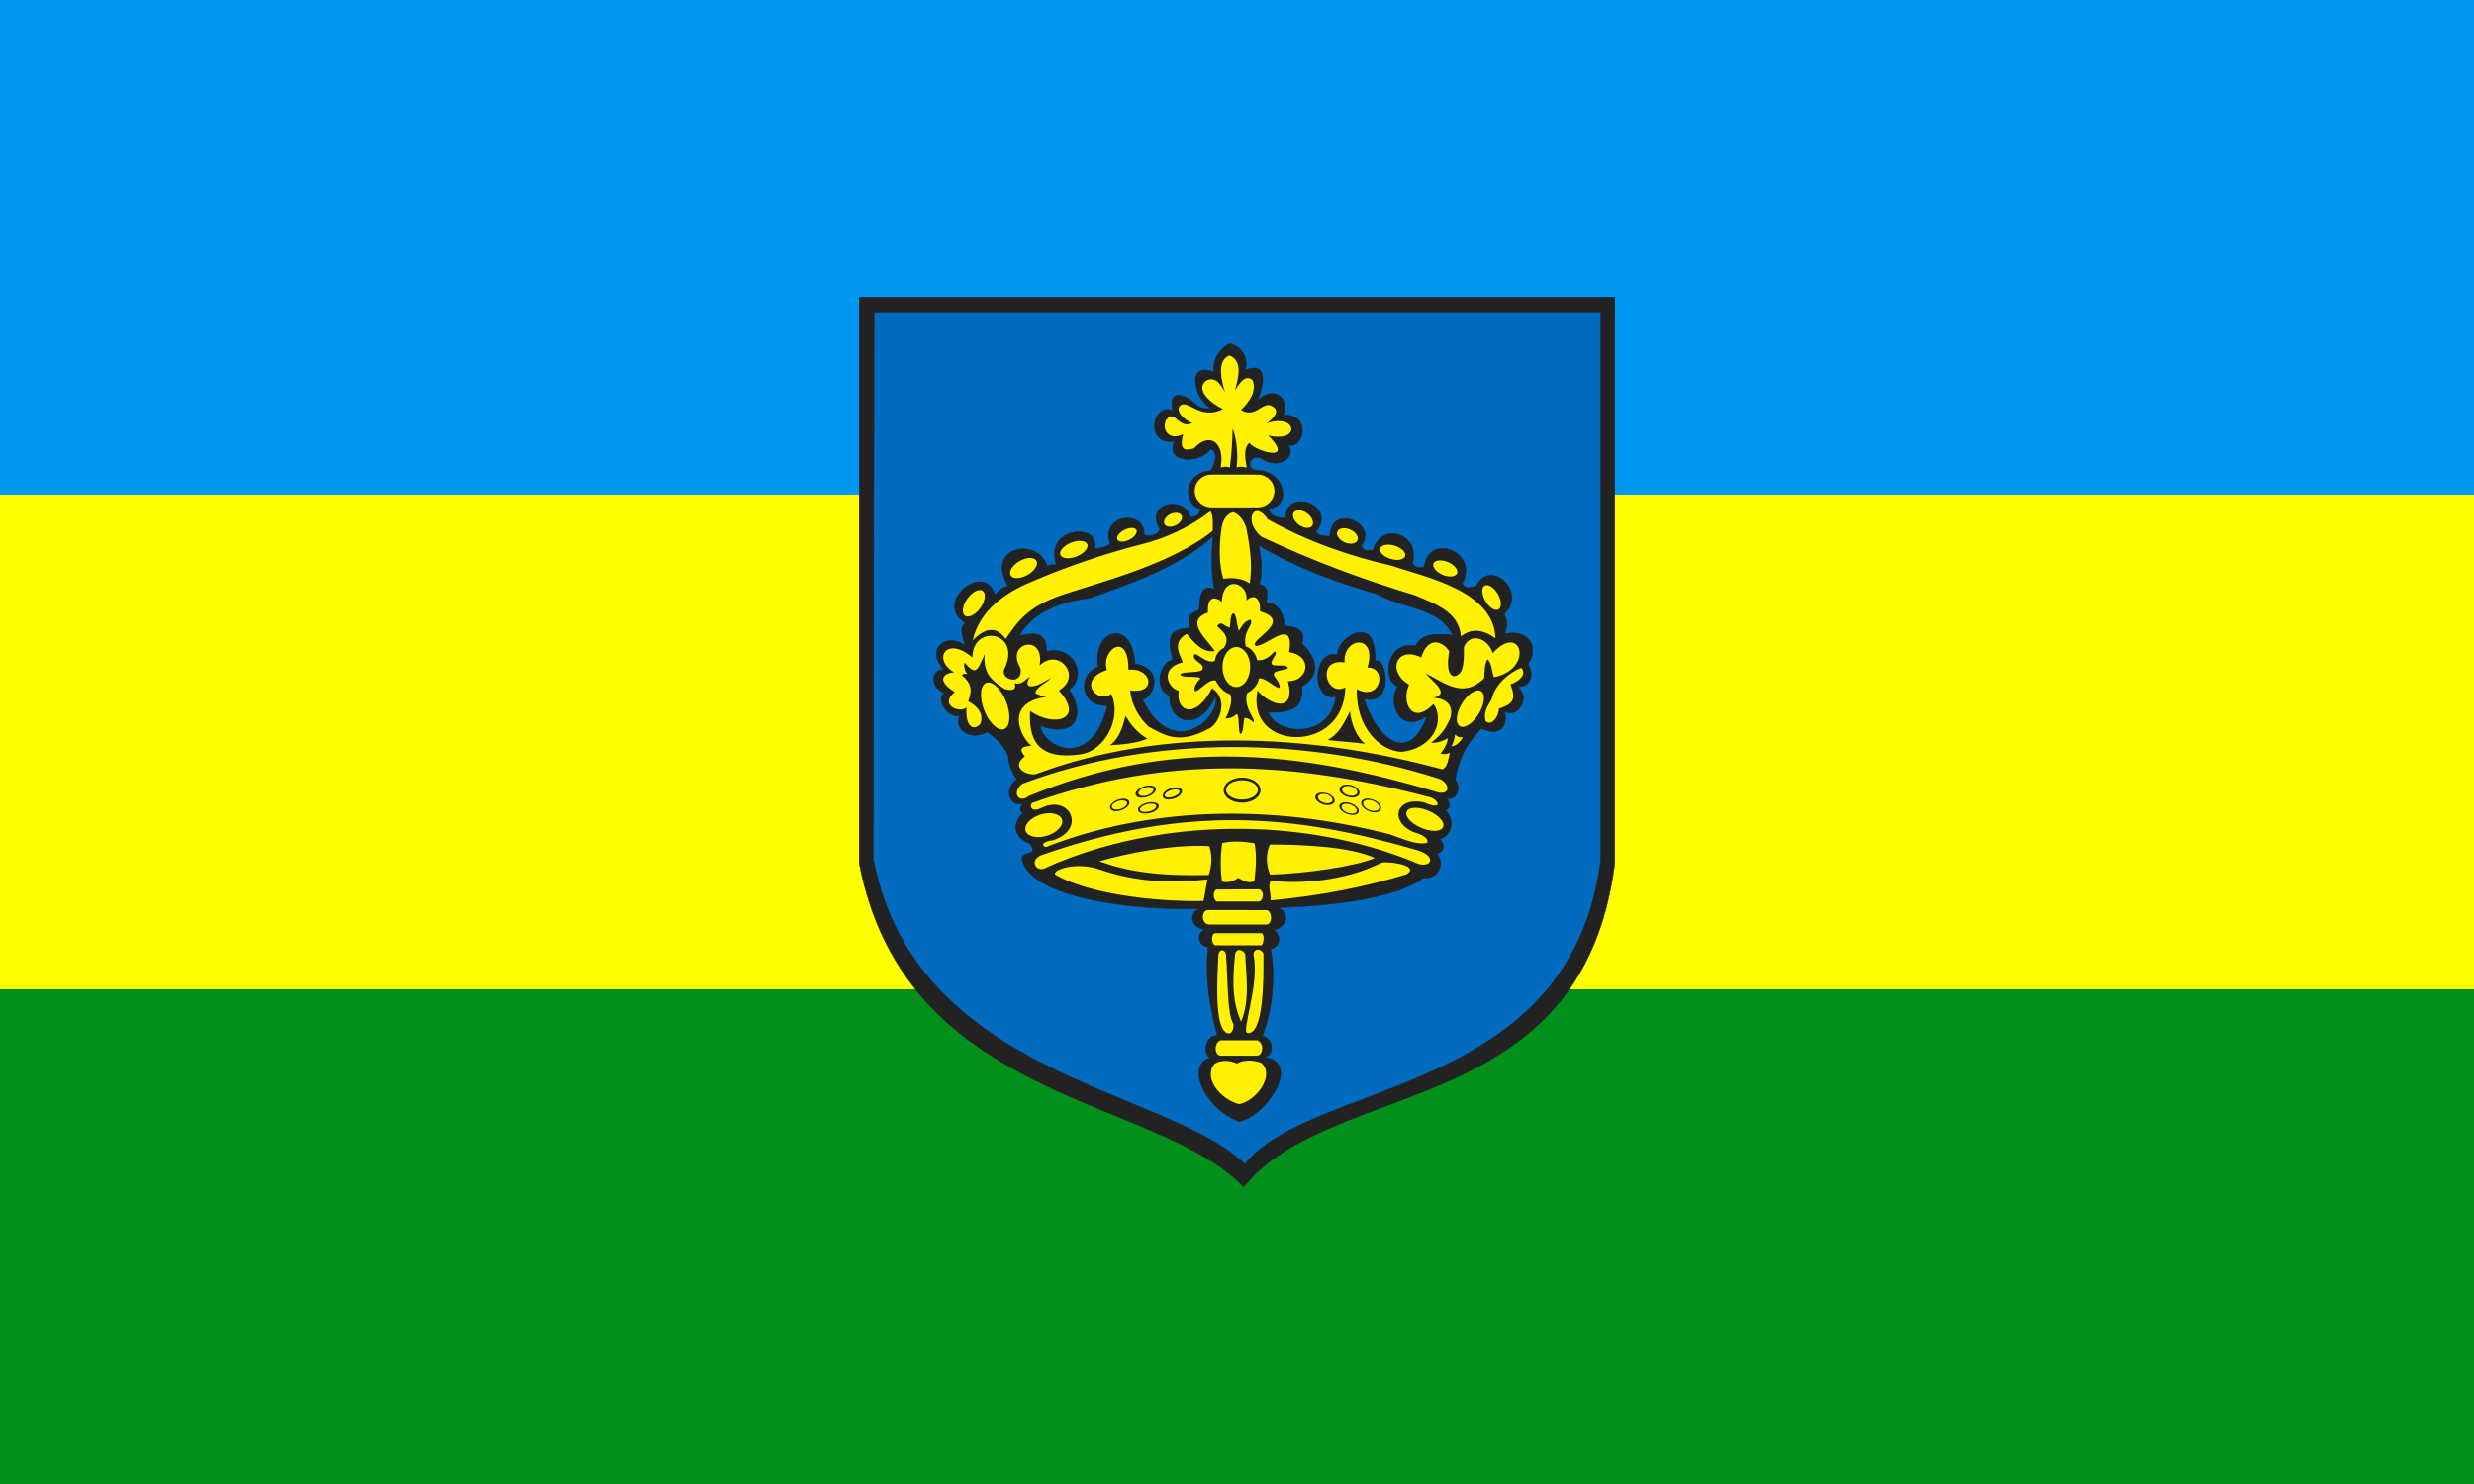 <?xml version="1.0" encoding="UTF-8" standalone="no"?>
<!-- Created with Inkscape (http://www.inkscape.org/) -->
<svg
   xmlns:svg="http://www.w3.org/2000/svg"
   xmlns="http://www.w3.org/2000/svg"
   version="1.0"
   width="1500"
   height="900"
   id="svg2">
  <rect width="100%" height="100%" fill="#333333" stroke="none"/>
  <defs
     id="defs4">
    <marker
       markerUnits="strokeWidth"
       refX="0"
       refY="5"
       markerWidth="4"
       markerHeight="3"
       orient="auto"
       viewBox="0 0 10 10"
       id="ArrowEnd">
      <path
         d="M 0,0 L 10,5 L 0,10 L 0,0 z "
         id="path7" />
    </marker>
    <marker
       markerUnits="strokeWidth"
       refX="10"
       refY="5"
       markerWidth="4"
       markerHeight="3"
       orient="auto"
       viewBox="0 0 10 10"
       id="ArrowStart">
      <path
         d="M 10,0 L 0,5 L 10,10 L 10,0 z "
         id="path10" />
    </marker>
  </defs>
  <rect
     width="1500"
     height="300"
     x="0"
     y="600"
     style="fill:#01911b;fill-opacity:1;stroke:none;stroke-width:4;stroke-linecap:round;stroke-miterlimit:4;stroke-dasharray:none;stroke-dashoffset:0;stroke-opacity:1"
     id="rect2181" />
  <rect
     width="1500"
     height="300"
     x="0"
     y="0"
     style="fill:#0198f1;fill-opacity:1;stroke:none;stroke-width:4;stroke-linecap:round;stroke-miterlimit:4;stroke-dasharray:none;stroke-dashoffset:0;stroke-opacity:1"
     id="rect2179" />
  <rect
     width="1500"
     height="300"
     x="0"
     y="300"
     style="fill:#ffff00;fill-opacity:1;stroke:none;stroke-width:4;stroke-linecap:round;stroke-miterlimit:4;stroke-dasharray:none;stroke-dashoffset:0;stroke-opacity:1"
     id="rect2177" />
  <g
     id="g3209">
    <path
       d="M 520.937,180.152 L 979.063,180.152 L 979.063,523.44 C 959.189,679.918 807.97,652.831 754.038,719.848 C 701.391,664.571 549.067,669.279 520.941,523.44 L 520.941,180.152"
       style="fill:#222222;fill-rule:evenodd;stroke:none"
       id="path14" />
    <path
       d="M 520.937,180.152 L 979.063,180.152 L 979.063,523.44 C 959.189,679.918 807.97,652.831 754.038,719.848 C 701.391,664.571 549.067,669.279 520.941,523.44 L 520.941,180.152 L 520.937,180.152 z "
       style="fill:none;stroke:#222222;stroke-width:0.304"
       id="path16" />
    <path
       d="M 625.622,487.056 C 708.232,457.401 784.668,461.804 865.752,483.205 C 872.354,484.303 875.595,492.07 863.43,486.628 C 846.188,482.963 842.333,498.184 856.828,504.543 C 860.189,505.765 866.183,507.293 865.387,511.146 C 858.786,512.794 849.858,508.395 842.888,506.073 C 769.574,487.056 695.765,489.564 634.129,513.716 C 630.768,512.678 632.602,510.17 638.408,509.623 C 659.381,502.775 648.311,480.946 630.765,490.302 C 625.997,492.319 623.98,489.874 625.629,487.063 L 625.622,487.056 z M 752.996,473.177 C 758.377,473.177 762.716,475.803 762.716,479.045 C 762.716,482.283 758.377,484.914 752.996,484.914 C 747.738,484.914 743.398,482.286 743.398,479.045 C 743.398,475.807 747.738,473.177 752.996,473.177 z M 753.059,471.587 C 759.233,471.587 764.249,475.011 764.249,479.23 C 764.249,483.388 759.236,486.811 753.059,486.811 C 746.945,486.811 741.932,483.388 741.932,479.23 C 741.932,475.014 746.945,471.587 753.059,471.587 z M 831.389,485.345 C 834.08,486.015 836.279,487.972 836.279,489.684 C 836.279,491.456 834.08,492.252 831.389,491.578 C 828.638,490.908 826.44,488.951 826.44,487.239 C 826.44,485.467 828.638,484.672 831.389,485.345 z M 831.329,484.611 C 834.69,485.405 837.444,487.85 837.444,489.992 C 837.444,492.133 834.693,493.231 831.329,492.375 C 828.029,491.519 825.278,489.074 825.278,486.934 C 825.278,484.794 828.029,483.756 831.329,484.611 z M 817.996,487.671 C 820.564,488.281 822.641,490.053 822.641,491.581 C 822.641,493.108 820.564,493.841 817.996,493.231 C 815.491,492.561 813.412,490.849 813.412,489.319 C 813.412,487.793 815.488,487.06 817.996,487.671 z M 817.937,486.814 C 821.174,487.608 823.865,489.87 823.865,491.827 C 823.865,493.781 821.174,494.76 817.937,493.967 C 814.698,493.174 812.008,490.911 812.008,488.955 C 812.008,487 814.698,486.022 817.937,486.814 z M 818.304,476.722 C 820.873,477.15 822.949,478.8 822.949,480.389 C 822.949,481.978 820.873,482.956 818.304,482.528 C 815.8,482.1 813.72,480.452 813.72,478.863 C 813.72,477.274 815.796,476.294 818.304,476.722 z M 818.241,475.93 C 821.543,476.477 824.293,478.68 824.293,480.76 C 824.293,482.837 821.543,484.12 818.241,483.51 C 814.881,482.963 812.127,480.76 812.127,478.68 C 812.127,476.603 814.877,475.379 818.241,475.93 z M 803.505,481.556 C 805.951,481.985 807.968,483.633 807.968,485.103 C 807.968,486.628 805.951,487.485 803.505,487.056 C 801.06,486.628 799.043,484.98 799.043,483.51 C 799.043,481.985 801.06,481.128 803.505,481.556 z M 803.323,480.82 C 806.624,481.367 809.251,483.51 809.251,485.528 C 809.251,487.544 806.624,488.706 803.323,488.095 C 800.085,487.485 797.454,485.345 797.454,483.388 C 797.454,481.37 800.081,480.21 803.323,480.82 z M 678.885,491.645 C 682.124,490.852 684.754,488.649 684.754,486.755 C 684.754,484.801 682.127,483.882 678.885,484.678 C 675.648,485.471 673.017,487.733 673.017,489.628 C 673.017,491.581 675.644,492.5 678.885,491.645 z M 678.763,490.789 C 681.33,490.178 683.408,488.53 683.408,487.123 C 683.408,485.72 681.33,485.046 678.763,485.597 C 676.135,486.207 674.055,487.856 674.055,489.263 C 674.055,490.666 676.132,491.339 678.763,490.789 z M 696.13,486.692 C 699.614,486.081 702.55,487.056 702.609,488.831 C 702.669,490.663 699.919,492.62 696.435,493.234 C 692.952,493.844 690.016,492.869 689.956,491.094 C 689.837,489.322 692.646,487.366 696.13,486.692 z M 696.13,487.547 C 698.88,487.06 701.142,487.667 701.142,488.951 C 701.142,490.235 698.943,491.761 696.13,492.252 C 693.38,492.799 691.117,492.192 691.117,490.908 C 691.117,489.625 693.316,488.099 696.13,487.547 z M 694.724,482.531 C 697.228,481.985 699.308,480.392 699.308,478.985 C 699.308,477.582 697.232,476.908 694.724,477.46 C 692.218,478.006 690.202,479.599 690.202,481.005 C 690.202,482.409 692.218,483.083 694.724,482.531 z M 694.661,483.51 C 698.084,482.717 700.834,480.577 700.834,478.68 C 700.834,476.786 698.084,475.87 694.661,476.603 C 691.236,477.396 688.486,479.536 688.486,481.433 C 688.486,483.328 691.236,484.244 694.661,483.51 z M 710.681,478.985 C 713.185,478.375 715.202,478.866 715.202,480.083 C 715.202,481.245 713.185,482.774 710.681,483.384 C 708.176,483.995 706.159,483.567 706.159,482.345 C 706.159,481.125 708.176,479.595 710.681,478.985 z M 710.803,477.764 C 714.041,476.971 716.672,477.884 716.672,479.781 C 716.672,481.675 714.045,483.875 710.803,484.611 C 707.566,485.405 704.935,484.492 704.935,482.594 C 704.935,480.641 707.562,478.501 710.803,477.764 z M 745.657,283.493 C 744.132,282.945 741.501,282.945 740.094,283.553 C 742.904,268.88 733.615,261.236 723.891,271.934 C 717.963,273.647 715.027,272.91 717.289,263.375 C 708.243,267.837 704.082,259.769 707.141,254.571 C 712.213,247.601 714.353,260.563 722.856,256.588 C 719.19,255.368 711.911,249.496 715.58,245.949 C 720.225,241.915 727.746,255.182 741.507,248.088 C 734.109,244.542 724.694,236.593 731.054,231.029 C 737.045,227.423 740.837,234.268 742.731,237.937 C 739.308,226.87 739.002,218.187 745.359,215.557 C 754.04,218.858 750.495,229.925 748.842,236.59 C 751.41,232.738 755.139,226.501 759.482,230.662 C 762.109,237.446 757.1,244.233 752.389,248.577 C 761.435,254.263 765.778,242.525 771.464,246.436 C 776.05,248.881 772.991,253.221 767.918,256.771 C 786.384,250.291 789.134,268.876 768.956,264.106 C 785.892,281.41 760.215,273.215 757.461,268.568 C 753.61,271.991 755.139,279.207 755.872,283.669 C 753.855,282.936 751.165,282.876 749.757,283.549 C 750.674,276.885 750.063,266.245 747.313,259.826 C 747.373,266.304 746.579,277.067 745.664,283.49 L 745.657,283.493 z M 734.59,287.836 L 762.47,287.836 C 768.094,287.836 772.682,292.298 772.682,297.738 C 772.682,303.239 768.097,307.705 762.47,307.705 L 734.59,307.705 C 728.967,307.705 724.379,303.243 724.379,297.738 C 724.379,292.298 728.963,287.836 734.59,287.836 z M 747.31,310.644 C 743.215,312.169 741.441,315.716 740.707,319.877 C 738.996,330.638 739.059,343.172 741.746,350.998 C 747.369,350.206 752.813,350.57 757.766,353.748 C 759.478,341.703 757.766,331.126 755.567,319.873 C 754.529,316.755 751.715,311.436 747.313,310.641 L 747.31,310.644 z M 755.627,364.212 C 757.58,353.941 741.441,347.641 740.831,365.004 C 736.245,361.339 731.903,361.95 732.394,371.484 C 717.415,376.742 732.822,388.542 736.551,394.902 C 728.665,396 724.077,389.522 719.492,384.449 C 710.564,389.461 715.152,396.555 717.11,401.63 C 702.374,405.419 708.551,417.773 714.665,418.871 C 712.648,431.223 724.691,437.214 734.902,417.345 C 744.868,423.824 739.792,437.827 733.741,441.497 C 714.665,452.136 706.102,445.777 696.382,440.704 C 690.636,435.204 685.865,427.315 685.255,418.692 C 701.763,421.197 698.34,404.569 684.157,406.219 C 684.339,381.821 667.281,394.296 671.132,406.338 C 652.607,412.512 665.263,427.188 673.76,420.829 C 680.608,436.116 669.298,455.378 655.54,457.394 C 626.863,461.797 623.805,445.84 624.538,431.163 C 638.906,441.311 658.045,436.544 641.965,418.752 C 656.579,410.375 641.965,392.275 630.287,403.65 C 633.953,383.842 609.008,389.465 618.732,405.177 C 620.444,415.939 606.872,412.575 608.706,406.215 C 620.444,382.737 589.325,378.089 589.631,398.817 C 573.487,385.06 565.173,400.101 578.503,407.745 C 571.168,408.355 568.05,413.126 578.868,419.668 C 569.025,427.921 582.229,432.752 585.961,429.023 C 585.291,442.23 590.974,442.904 594.398,439.049 C 596.72,432.693 592.381,428.104 586.999,425.291 C 589.321,419.362 589.627,415.02 583.148,409.456 C 583.881,408.664 584.979,408.358 586.509,408.846 C 584.737,406.828 584.186,403.283 584.737,401.875 C 591.767,409.456 592.195,407.622 597.025,396.741 C 595.741,409.764 603.199,413.739 609.191,417.896 C 613.775,419.057 616.403,418.506 615.305,414.35 C 620.072,415.511 621.784,411.659 624.538,410.438 C 623.317,412.515 621.664,415.328 624.538,416.247 C 629.059,416.553 633.402,413.01 637.499,411.052 C 634.321,414.23 627.474,417.166 627.839,420.527 C 629.67,421.197 632.729,422.726 634.563,422.604 C 608.455,426.087 618.911,447.366 625.331,452.259 C 616.711,452.869 619.216,455.805 621.356,458.739 C 611.819,465.831 624.229,471.395 629.182,469.072 C 704.822,441.069 793.609,444.616 874.324,466.567 C 878.053,465.347 877.871,460.271 879.155,456.602 C 876.71,457.641 875.243,457.394 873.286,457.089 C 875.913,454.28 877.625,450.119 877.871,447.674 C 874.938,449.505 870.473,450.852 867.723,450.424 C 872.672,446.573 875.794,443.212 878.057,438.073 C 880.561,434.407 882.641,424.073 869.129,423.154 C 879.951,420.709 867.726,412.82 864.362,408.358 C 875.429,413.739 886.802,424.073 899.766,411.477 C 900.436,407.502 899.647,403.591 901.907,399.799 C 904.534,402.244 904.597,407.502 905.758,410.744 C 930.401,405.73 922.448,377.051 905.025,396.13 C 902.521,387.511 891.758,382.863 887.598,392.401 C 887.598,399.003 887.658,406.71 884.42,408.849 C 880.814,412.087 876.106,409.155 878.673,395.091 C 874.945,388.735 865.467,385.617 861.738,398.821 C 846.941,391.24 840.459,407.134 854.34,415.206 C 849.267,426.701 856.662,440.091 869.136,426.884 C 876.534,437.765 868.403,454.276 849.569,455.988 C 837.218,455.378 822.117,441.988 822.604,417.893 C 837.218,425.901 841.375,404.563 829.083,404.868 C 835.38,383.835 813.982,386.463 815.266,401.75 C 797.656,399 804.016,423.151 815.694,416.851 C 814.961,457.942 755.036,455.68 762.434,418.746 C 769.464,427.364 785.912,433.297 780.899,413.123 C 793.187,413.304 796.429,397.775 781.633,395.513 C 784.994,373.624 768.366,391.784 761.578,391.784 C 755.65,388.605 785.18,377.047 763.96,370.751 C 764.388,363.781 761.151,359.196 755.646,364.209 L 755.627,364.212 z M 738.137,379.499 C 740.519,375.833 742.904,380.597 745.594,380.537 C 746.264,378.093 745.654,372.893 747.671,371.978 C 749.748,371.918 749.931,379.376 751.095,382.618 C 753.54,378.889 754.641,376.689 758.187,375.77 C 760.51,379.317 753.42,381.821 755.255,391.973 C 759.9,393.622 761.612,397.719 762.225,400.35 C 766.81,400.96 769.928,398.027 772.865,395.032 C 775.432,396.316 769.746,400.841 771.153,402.735 C 772.373,404.689 780.262,402.37 780.873,404.994 C 780.813,406.583 770.97,406.398 772.559,409.334 C 771.461,409.453 776.716,414.041 775.737,417.16 C 772.682,417.16 767.301,410.74 763.144,411.473 C 763.264,414.897 758.805,419.359 756.174,420.278 C 753.606,429.448 761.614,435.993 760.025,438.07 C 758.008,436.299 756.97,435.625 754.525,435.32 C 753.732,438.558 753.915,444.552 752.203,445.04 C 750.554,445.159 751.593,433.791 749.943,432.994 C 747.926,434.766 745.664,435.927 743.036,435.685 C 746.274,429.634 747.193,424.376 745.97,421.134 C 741.507,419.668 738.571,415.816 737.164,412.82 C 732.825,411.172 726.22,420.401 724.386,419.057 C 723.593,416.43 725.911,413.311 727.504,411.964 C 729.275,409.337 716.499,411.6 715.644,409.155 C 715.644,406.71 730.072,408.849 729.279,404.997 C 729.339,401.879 722.371,400.658 724.083,396.866 C 726.101,395.828 731.358,402.858 736.558,400.841 C 737.045,397.175 739.062,394.299 741.938,393.015 C 747.807,385.065 737.049,380.298 738.15,379.503 L 738.137,379.499 z M 818.547,431.352 C 814.759,438.565 812.127,444.865 804.912,448.779 C 812.738,449.818 819.954,449.999 827.72,451.101 C 822.462,447.373 819.038,438.076 818.55,431.352 L 818.547,431.352 z M 682.491,434.103 C 680.474,440.887 679.131,447.369 672.954,452.017 C 681.39,451.346 688.3,451.042 695.699,447.982 C 689.889,444.622 685.61,439.851 682.491,434.103 z M 764.799,644.699 C 762.846,643.601 755.139,641.889 749.943,645.004 C 742.851,641.766 736.982,644.029 735.635,646.043 C 730.44,654.234 739.181,666.097 751.104,669.644 C 761.316,668.054 773.299,652.34 764.799,644.696 L 764.799,644.699 z M 738.751,578.78 C 739.912,574.563 743.212,576.458 743.335,579.085 C 744.433,593.085 744.068,615.405 747.674,620.664 C 748.713,623.901 745.963,630.201 741.623,624.453 C 736.734,616.503 737.957,594.309 738.751,578.776 L 738.751,578.78 z M 748.838,578.78 C 749.632,574.563 753.911,575.97 755.013,578.78 C 755.441,592.415 758.008,605.685 752.508,619.688 C 746.579,606.358 747.495,592.478 748.842,578.78 L 748.838,578.78 z M 760.029,579.208 C 759.787,575.233 764.245,574.869 766.02,578.17 C 766.263,594.618 766.02,627.392 756.482,626.536 C 752.08,626.778 763.88,597.063 760.029,579.208 z M 589.73,388.426 C 593.947,369.961 609.785,359.504 624.398,353.267 C 647.084,343.484 668.608,336.209 691.598,330.217 C 707.127,326.488 722.05,319.273 733.91,310.04 C 735.927,312.913 735.194,319.087 735.314,321.9 C 710.857,341.772 668.723,352.657 645.06,360.423 C 623.599,367.636 617.484,376.075 609.778,387.511 C 603.726,378.892 596.325,381.459 589.723,388.426 L 589.73,388.426 z M 749.635,416.675 C 754.22,416.675 758.012,411.175 758.012,404.51 C 758.012,397.785 754.223,392.404 749.635,392.404 C 744.99,392.404 741.198,397.785 741.198,404.51 C 741.198,411.175 744.987,416.675 749.635,416.675 z M 922.439,405.121 C 920.422,405.303 906.969,412.213 904.279,424.442 C 900.427,430.128 899.816,432.878 900.732,437.343 C 904.583,440.767 908.863,434.106 908.741,429.823 C 917.787,426.767 919.194,424.259 915.833,415.027 C 924.761,411.603 924.393,407.018 922.436,405.124 L 922.439,405.121 z M 882.204,445.478 C 883.424,446.699 885.013,447.495 886.971,447.067 C 885.627,449.39 883.424,452.263 880.064,452.631 C 881.162,450.309 882.018,447.801 882.204,445.478 z M 896.266,418.692 C 892.538,418.692 887.402,423.642 884.771,429.759 C 882.144,435.81 883.06,440.827 886.788,440.827 C 890.455,440.827 895.653,435.814 898.221,429.759 C 900.848,423.645 899.933,418.692 896.266,418.692 z M 598.839,413.925 C 602.874,413.497 608.196,419.548 610.7,427.378 C 613.205,435.204 611.984,441.929 607.95,442.356 C 603.916,442.784 598.594,436.793 596.089,428.967 C 593.585,421.141 594.805,414.353 598.839,413.925 z M 632.838,493.539 C 639.012,492.319 644.088,494.455 644.088,498.247 C 644.088,502.035 639.015,506.132 632.838,507.357 C 626.664,508.577 621.648,506.441 621.648,502.649 C 621.648,498.861 626.661,494.763 632.838,493.539 z M 862.392,490.483 C 856.277,488.958 851.938,490.603 852.731,494.15 C 853.586,497.696 859.273,501.793 865.447,503.319 C 871.561,504.846 875.9,503.2 875.107,499.653 C 874.251,496.107 868.565,491.95 862.392,490.483 z M 619.754,475.379 C 612.846,481.247 618.227,487.425 623.665,482.777 C 710.19,447.373 787.359,455.079 872.171,480.638 C 880.18,481.981 878.528,474.281 872.171,472.201 C 795.493,447.681 701.631,444.625 619.75,475.379 L 619.754,475.379 z M 631.003,518.795 C 623.483,522.342 628.927,530.045 634.915,525.888 C 702.848,495.864 789.313,495.072 857.126,522.71 C 866.91,527.968 872.656,519.655 859.203,515.617 C 787.293,494.644 720.643,487.123 630.997,518.795 L 631.003,518.795 z M 733.184,513.169 C 710.684,511.948 683.105,517.571 666.594,522.338 C 687.872,530.224 709.579,531.143 732.879,530.652 C 734.832,524.661 735.138,519.098 733.184,513.165 L 733.184,513.169 z M 769.935,512.19 C 767.49,517.937 767.49,523.927 770.055,530.41 C 791.333,529.799 821.662,525.46 833.525,520.384 C 819.217,513.6 790.845,512.194 769.931,512.194 L 769.935,512.19 z M 640.117,530.656 C 636.57,527.906 652.405,522.037 667.51,527.601 C 688.361,534.693 709.151,535.914 732.082,533.346 C 731.289,537.749 730.434,542.088 729.76,546.43 C 698.33,546.978 659.684,541.786 640.117,530.656 z M 770.363,534.202 C 768.409,538.113 771.033,542.274 770.363,546.062 C 800.387,543.312 828.33,537.749 852.791,530.227 C 861.226,525.156 842.888,522.096 837.566,523.257 C 819.651,532.245 795.069,536.71 770.366,534.202 L 770.363,534.202 z M 741.013,511.271 C 747.492,509.928 753.852,510.233 760.639,511.391 C 762.042,518.666 761.433,526.492 760.52,534.504 C 757.096,535.908 753.855,534.076 750.677,532.427 C 747.621,534.809 744.075,535.423 740.834,534.686 C 739.918,526.983 739.918,519.157 741.017,511.268 L 741.013,511.271 z M 737.649,539.463 L 763.635,539.345 C 766.631,540.748 766.14,545.641 763.635,546.743 L 737.771,546.743 C 735.512,545.949 735.081,540.264 737.653,539.467 L 737.649,539.463 z M 732.818,551.938 L 767.914,551.997 C 771.153,552.117 771.948,560.311 767.914,560.739 L 732.879,560.739 C 727.62,559.823 728.721,551.506 732.818,551.934 L 732.818,551.938 z M 736.852,565.941 L 764.797,565.941 C 766.691,566.246 766.567,571.933 764.797,573.339 L 736.852,573.339 C 734.531,572.792 733.979,566.246 736.852,565.941 z M 739.971,630.941 L 762.533,630.941 C 766.814,633.2 765.589,639.441 762.533,640.234 L 739.971,640.234 C 736.06,639.869 736.12,632.348 739.971,630.941 z M 768.711,314.986 C 760.334,302.512 753.424,315.902 764.677,325.44 C 794.76,339.748 825.335,351.121 857.744,360.964 C 870.768,366.405 884.34,371.052 885.869,385.912 C 891.921,381.022 898.831,381.51 906.72,387.073 C 905.805,357.968 863.244,349.896 844.045,343.168 C 818.304,337.3 792.561,328.373 768.711,314.98 L 768.711,314.986 z M 790.053,309.971 C 793.413,311.254 796.104,314.432 796.104,317.122 C 796.104,319.75 793.413,320.911 790.053,319.628 C 786.692,318.407 783.939,315.166 783.939,312.535 C 783.939,309.844 786.689,308.746 790.053,309.967 L 790.053,309.971 z M 816.898,320.613 C 820.382,321.405 823.255,324.096 823.255,326.541 C 823.255,328.986 820.382,330.33 816.898,329.474 C 813.474,328.618 810.601,325.928 810.601,323.483 C 810.601,321.038 813.474,319.754 816.898,320.61 L 816.898,320.613 z M 844.354,330.638 C 848.633,331.554 852.058,334.245 852.058,336.63 C 852.058,338.953 848.633,340.176 844.354,339.257 C 840.137,338.342 836.651,335.651 836.651,333.329 C 836.651,330.947 840.134,329.722 844.354,330.638 z M 876.272,340.302 C 880.306,341.464 883.607,344.396 883.607,346.845 C 883.607,349.226 880.306,350.328 876.272,349.167 C 872.237,348.006 868.937,345.073 868.937,342.625 C 868.937,340.243 872.237,339.201 876.272,340.302 z M 901.405,354.853 C 904.096,354.853 907.58,358.214 909.169,362.374 C 910.817,366.531 909.961,369.895 907.274,369.895 C 904.647,369.895 901.16,366.534 899.571,362.374 C 897.923,358.217 898.778,354.853 901.402,354.853 L 901.405,354.853 z M 711.172,311.254 C 708.176,312.047 705.731,314.432 705.731,316.635 C 705.731,318.835 708.176,319.996 711.172,319.203 C 714.227,318.41 716.672,316.024 716.672,313.822 C 716.672,311.622 714.227,310.461 711.172,311.254 z M 683.225,320.732 C 679.987,321.83 677.296,324.398 677.296,326.419 C 677.296,328.373 679.987,329.109 683.225,327.945 C 686.525,326.847 689.216,324.279 689.216,322.258 C 689.216,320.305 686.525,319.568 683.225,320.732 z M 651.062,328.562 C 646.476,329.846 642.747,333.024 642.747,335.592 C 642.747,338.219 646.476,339.32 651.062,338.036 C 655.646,336.753 659.375,333.575 659.375,331.007 C 659.375,328.379 655.646,327.277 651.062,328.562 z M 622.016,338.71 C 617.614,339.808 613.335,343.354 612.541,346.536 C 611.748,349.714 614.741,351.367 619.144,350.265 C 623.605,349.167 627.825,345.68 628.618,342.502 C 629.411,339.324 626.478,337.612 622.016,338.713 L 622.016,338.71 z M 594.742,357.912 C 591.932,357.364 587.713,360.54 585.327,364.942 C 583.005,369.344 583.373,373.378 586.183,373.869 C 588.994,374.357 593.213,371.179 595.598,366.776 C 597.92,362.374 597.553,358.4 594.742,357.912"
       style="fill:#fff101;fill-opacity:1;fill-rule:evenodd;stroke:none"
       id="path18" />
    <path
       d="M 529.925,189.266 L 970.559,189.266 L 970.559,521.606 C 952.034,665.118 796.777,654.174 754.708,706.028 C 707.685,659.923 555.118,653.623 529.497,521.055 L 529.925,189.262 L 529.925,189.266 z M 745.598,208.405 C 737.954,212.256 734.717,220.692 736.365,225.586 C 716.675,218.556 726.094,245.335 734.531,247.597 C 730.373,247.479 729.149,248.881 723.649,243.932 C 717.658,239.042 708.057,235.923 711.115,249.004 C 698.522,243.809 693.751,270.406 712.213,267.655 C 705.735,280.434 727.192,282.146 734.103,272.117 C 738.993,274.868 736.67,281.227 734.103,285.507 C 715.942,286.91 718.205,307.396 727.806,308.497 C 727.136,312.654 725.971,312.777 721.814,313.756 C 718.577,300.303 693.383,304.463 703.289,321.276 C 701.763,324.637 697.48,325.556 693.629,324.454 C 694.972,309.045 667.214,311.125 672.961,329.71 C 671.739,332.032 666.786,332.337 663.545,332.765 C 667.825,316.745 633.339,319.376 640.249,341.57 C 640.554,343.892 636.703,340.959 635.174,343.892 C 629.245,324.939 597.019,331.541 611.145,355.324 C 607.785,356.485 606.255,357.278 603.319,360.947 C 597.022,339.732 565.163,365.592 585.341,377.761 C 582.65,380.083 582.222,382.1 585.158,391.456 C 573.298,383.201 561.006,393.901 572.197,406.066 C 562.964,406.308 565.104,418.172 572.561,420.069 C 567.303,424.103 574.028,435.293 581.794,434.192 C 578.065,442.26 588.578,449.599 598.548,443.913 C 604.111,447.764 609.492,452.9 611.633,459.505 C 611.327,463.539 614.078,469.47 616.582,472.771 C 608.209,477.844 611.938,489.648 620.065,487.385 C 618.234,491.051 617.989,490.746 620.065,493.254 C 612.117,501.08 616.582,508.969 624.222,511.414 C 631.189,520.524 617.498,514.775 619.82,522.176 C 626.605,544.188 683.842,552.077 727.441,551.162 C 721.327,552.565 720.533,562.352 730.864,563.877 C 725.178,564.853 726.097,574.089 732.513,574.272 C 730.373,593.529 733.734,611.999 738.077,628.264 C 731.781,626.738 728.356,638.658 733.737,641.594 C 718.882,645.445 729.826,672.351 751.407,680.177 C 768.953,676.202 788.828,643.734 766.694,641.289 C 772.5,639.577 772.805,630.895 765.473,628.144 C 771.282,612.798 773.605,592.62 770.363,575.495 C 776.845,574.52 776.537,566.263 772.258,564.063 C 779.656,562.843 782.897,553.915 774.884,550.488 C 805.824,549.449 846.122,545.107 863.121,532.391 C 871.313,533.612 876.696,524.628 871.13,517.535 C 876.08,516.987 876.019,511.238 872.779,508.976 C 879.563,507.081 882.99,498.154 876.202,491.243 C 879.381,490.878 879.563,487.269 877.118,484.15 C 882.618,485.8 886.656,477.854 882.313,473.024 C 884.085,461.223 889.16,450.279 898.334,441.776 C 905.609,445.627 914.719,444.404 912.396,431.505 C 920.222,435.967 928.417,423.005 920.1,416.403 C 925.906,416.95 931.167,411.636 926.519,402.523 C 933.672,392.985 926.4,380.816 912.396,384.545 C 913.741,379.96 914.656,377.27 911.909,372.38 C 926.522,359.172 903.409,338.199 895.156,355.321 C 891.304,356.36 888.553,357.461 886.536,353.918 C 897.295,334.351 865.685,322.796 863.546,343.889 C 859.389,344.682 858.288,344.012 856.334,341.444 C 861.529,323.711 837.258,316.008 832.487,333.617 C 828.33,334.533 826.131,333.435 825.394,330.685 C 836.156,317.601 806.624,304.759 806.378,325.244 C 802.772,325.244 799.531,324.939 797.819,322.677 C 811.517,304.945 778.069,295.834 779.659,314.485 C 774.524,313.875 770.058,313.201 769.265,308.494 C 783.45,307.396 779.167,285.686 762.54,285.258 C 755.448,285.199 756.367,276.148 764.066,277.677 C 775.499,285.808 786.689,276.579 780.82,269.851 C 790.54,273.089 795.493,250.53 778.069,251.814 C 782.409,241.788 772.566,233.043 761.867,243.132 C 764.249,240.199 771.896,217.756 754.837,224.421 C 757.282,218.493 753.434,210.053 745.604,208.401 L 745.598,208.405 z M 735.632,324.952 C 715.577,343.906 681.885,355.34 659.992,362.862 C 639.997,365.121 624.773,373.196 618.108,385.484 C 629.541,382.919 634.862,384.75 634.433,395.204 C 650.331,390.742 659.992,409.632 648.128,418.195 C 657.667,431.525 654.12,448.278 630.702,440.144 C 632.231,453.168 661.823,467.659 671.424,427.915 C 654.12,428.586 653.509,408.412 665.984,404.496 C 661.522,382.545 686.344,373.617 688.178,402.543 C 706.215,405.721 699.61,423.025 692.64,424.127 C 711.473,462.464 740.396,434.58 737.032,422.355 C 725.596,446.447 707.864,436.113 709.271,421.927 C 699.245,418.261 702.851,401.932 711.105,400.038 C 705.91,382.124 712.937,381.818 721.804,380.716 C 720.032,374.052 720.093,372.522 727.122,369.895 C 727.428,360.662 728.525,354.242 736.355,357.301 C 734.096,347.276 734.52,333.883 735.622,324.955 L 735.632,324.952 z M 763.33,330.824 C 787.054,344.642 808.149,352.408 834.872,360.234 C 849.669,368.856 872.659,368.06 880.794,385.182 C 870.828,384.084 861.9,384.084 858.172,391.847 C 840.625,388.118 837.689,412.82 847.413,416.367 C 841.116,425.659 848.205,445.777 865.264,434.221 C 853.405,466.567 833.041,444.616 827.046,423.768 C 845.88,428.595 840.622,396.863 833.711,400.96 C 835.114,369.348 808.887,388.549 811.089,397.049 C 795.619,393.383 794.764,425.971 809.991,422.361 C 806.385,448.716 773.73,445.78 768.963,431.962 C 785.166,432.39 790.424,427.928 789.322,416.37 C 802.284,408.544 797.454,398.087 789.322,390.321 C 792.686,381.456 784.433,379.927 778.564,379.622 C 778.869,372.897 775.509,365.804 767.802,365.436 C 768.104,360.974 769.942,356.081 763.645,354.246 C 765.904,346.115 764.498,338.654 763.34,330.827"
       style="fill:#016bbf;fill-opacity:1;fill-rule:evenodd;stroke:none"
       id="path20" />
    <path
       d="M 529.925,189.266 L 970.559,189.266 L 970.559,521.606 C 952.034,665.118 796.777,654.174 754.708,706.028 C 707.685,659.923 555.121,653.623 529.497,521.055 L 529.925,189.266 z M 745.598,208.405 C 737.957,212.256 734.717,220.695 736.365,225.586 C 716.679,218.556 726.094,245.335 734.534,247.597 C 730.377,247.479 729.156,248.881 723.652,243.932 C 717.661,239.042 708.06,235.923 711.118,249.004 C 698.525,243.809 693.755,270.406 712.216,267.651 C 705.737,280.431 727.195,282.143 734.106,272.114 C 738.996,274.864 736.673,281.224 734.106,285.503 C 715.946,286.906 718.208,307.392 727.809,308.494 C 727.139,312.651 725.977,312.773 721.818,313.752 C 718.58,300.3 693.387,304.46 703.293,321.273 C 701.767,324.634 697.484,325.552 693.632,324.451 C 694.976,309.045 667.218,311.121 672.964,329.706 C 671.743,332.028 666.79,332.334 663.549,332.762 C 667.828,316.741 633.342,319.372 640.253,341.567 C 640.558,343.889 636.71,340.956 635.18,343.889 C 629.252,324.936 597.025,331.537 611.151,355.321 C 607.79,356.482 606.262,357.275 603.325,360.944 C 597.028,339.729 565.17,365.589 585.35,377.757 C 582.66,380.079 582.235,382.096 585.168,391.452 C 573.308,383.198 561.016,393.897 572.206,406.066 C 562.974,406.308 565.117,418.172 572.571,420.069 C 567.313,424.103 574.038,435.293 581.804,434.192 C 578.075,442.26 588.588,449.599 598.557,443.913 C 604.121,447.764 609.503,452.9 611.643,459.505 C 611.337,463.539 614.087,469.47 616.592,472.771 C 608.218,477.844 611.948,489.648 620.075,487.385 C 618.244,491.051 617.999,490.746 620.075,493.254 C 612.127,501.08 616.592,508.966 624.233,511.414 C 631.199,520.524 617.508,514.775 619.83,522.176 C 626.614,544.188 683.852,552.077 727.451,551.158 C 721.337,552.561 720.544,562.345 730.874,563.875 C 725.188,564.85 726.107,574.086 732.524,574.268 C 730.383,593.527 733.744,611.995 738.087,628.261 C 731.79,626.735 728.366,638.654 733.747,641.59 C 718.892,645.442 729.836,672.347 751.417,680.173 C 768.963,676.2 788.838,643.731 766.704,641.285 C 772.51,639.573 772.815,630.892 765.483,628.141 C 771.292,612.794 773.614,592.614 770.373,575.492 C 776.856,574.517 776.547,566.259 772.267,564.06 C 779.665,562.839 782.907,553.912 774.895,550.485 C 805.834,549.446 846.132,545.107 863.131,532.387 C 871.325,533.608 876.706,524.625 871.139,517.528 C 876.089,516.981 876.03,511.231 872.789,508.969 C 879.573,507.075 883,498.147 876.212,491.237 C 879.39,490.871 879.573,487.262 877.128,484.144 C 882.629,485.793 886.666,477.848 882.323,473.017 C 884.094,461.216 889.171,450.272 898.344,441.772 C 905.619,445.624 914.729,444.4 912.406,431.501 C 920.232,435.963 928.427,423.005 920.11,416.4 C 925.915,416.948 931.177,411.633 926.529,402.519 C 933.682,392.982 926.409,380.813 912.406,384.545 C 913.75,379.96 914.669,377.27 911.919,372.376 C 926.532,359.169 903.423,338.196 895.165,355.317 C 891.313,356.356 888.563,357.458 886.546,353.914 C 897.305,334.348 865.695,322.792 863.556,343.885 C 859.399,344.678 858.301,344.005 856.343,341.44 C 861.539,323.708 837.268,316.005 832.497,333.614 C 828.34,334.53 826.137,333.432 825.408,330.681 C 836.17,317.597 806.637,304.755 806.391,325.241 C 802.785,325.241 799.544,324.936 797.832,322.673 C 811.53,304.941 778.083,295.831 779.672,314.482 C 774.536,313.871 770.071,313.198 769.278,308.49 C 783.464,307.392 779.184,285.683 762.554,285.255 C 755.464,285.195 756.379,276.144 764.08,277.674 C 775.512,285.805 786.701,276.576 780.833,269.848 C 790.554,273.086 795.507,250.527 778.083,251.811 C 782.422,241.782 772.58,233.041 761.88,243.129 C 764.262,240.196 771.909,217.753 754.851,224.418 C 757.296,218.49 753.447,210.049 745.618,208.398 L 745.598,208.405 z M 735.629,324.952 C 715.574,343.906 681.881,355.34 659.989,362.862 C 639.997,365.124 624.77,373.196 618.105,385.484 C 629.537,382.919 634.858,384.75 634.431,395.204 C 650.328,390.742 659.989,409.635 648.126,418.195 C 657.663,431.525 654.117,448.278 630.698,440.144 C 632.224,453.168 661.82,467.659 671.421,427.915 C 654.117,428.586 653.506,408.412 665.98,404.496 C 661.518,382.545 686.34,373.617 688.175,402.543 C 706.212,405.721 699.607,423.025 692.637,424.127 C 711.47,462.464 740.392,434.58 737.028,422.355 C 725.596,446.447 707.86,436.113 709.268,421.931 C 699.242,418.264 702.848,401.936 711.099,400.041 C 705.904,382.127 712.93,381.821 721.798,380.72 C 720.026,374.055 720.086,372.526 727.115,369.898 C 727.421,360.665 728.519,354.246 736.348,357.305 C 734.086,347.276 734.517,333.887 735.615,324.959 L 735.629,324.952 z M 763.33,330.824 C 787.054,344.642 808.149,352.408 834.872,360.234 C 849.669,368.856 872.662,368.06 880.794,385.182 C 870.828,384.084 861.9,384.084 858.168,391.847 C 840.622,388.118 837.686,412.82 847.409,416.367 C 841.113,425.659 848.203,445.777 865.261,434.221 C 853.401,466.567 833.038,444.616 827.046,423.768 C 845.88,428.598 840.622,396.863 833.711,400.96 C 835.114,369.348 808.887,388.549 811.085,397.049 C 795.616,393.383 794.76,425.971 809.987,422.361 C 806.381,448.716 773.727,445.78 768.96,431.962 C 785.163,432.387 790.42,427.928 789.32,416.37 C 802.281,408.544 797.451,398.087 789.32,390.321 C 792.68,381.456 784.43,379.927 778.561,379.622 C 778.866,372.897 775.505,365.804 767.799,365.436 C 768.104,360.974 769.938,356.081 763.642,354.249 C 765.901,346.118 764.494,338.657 763.337,330.831 L 763.33,330.824 z "
       style="fill:none;stroke:#222222;stroke-width:0.299"
       id="path22" />
  </g>
</svg>
